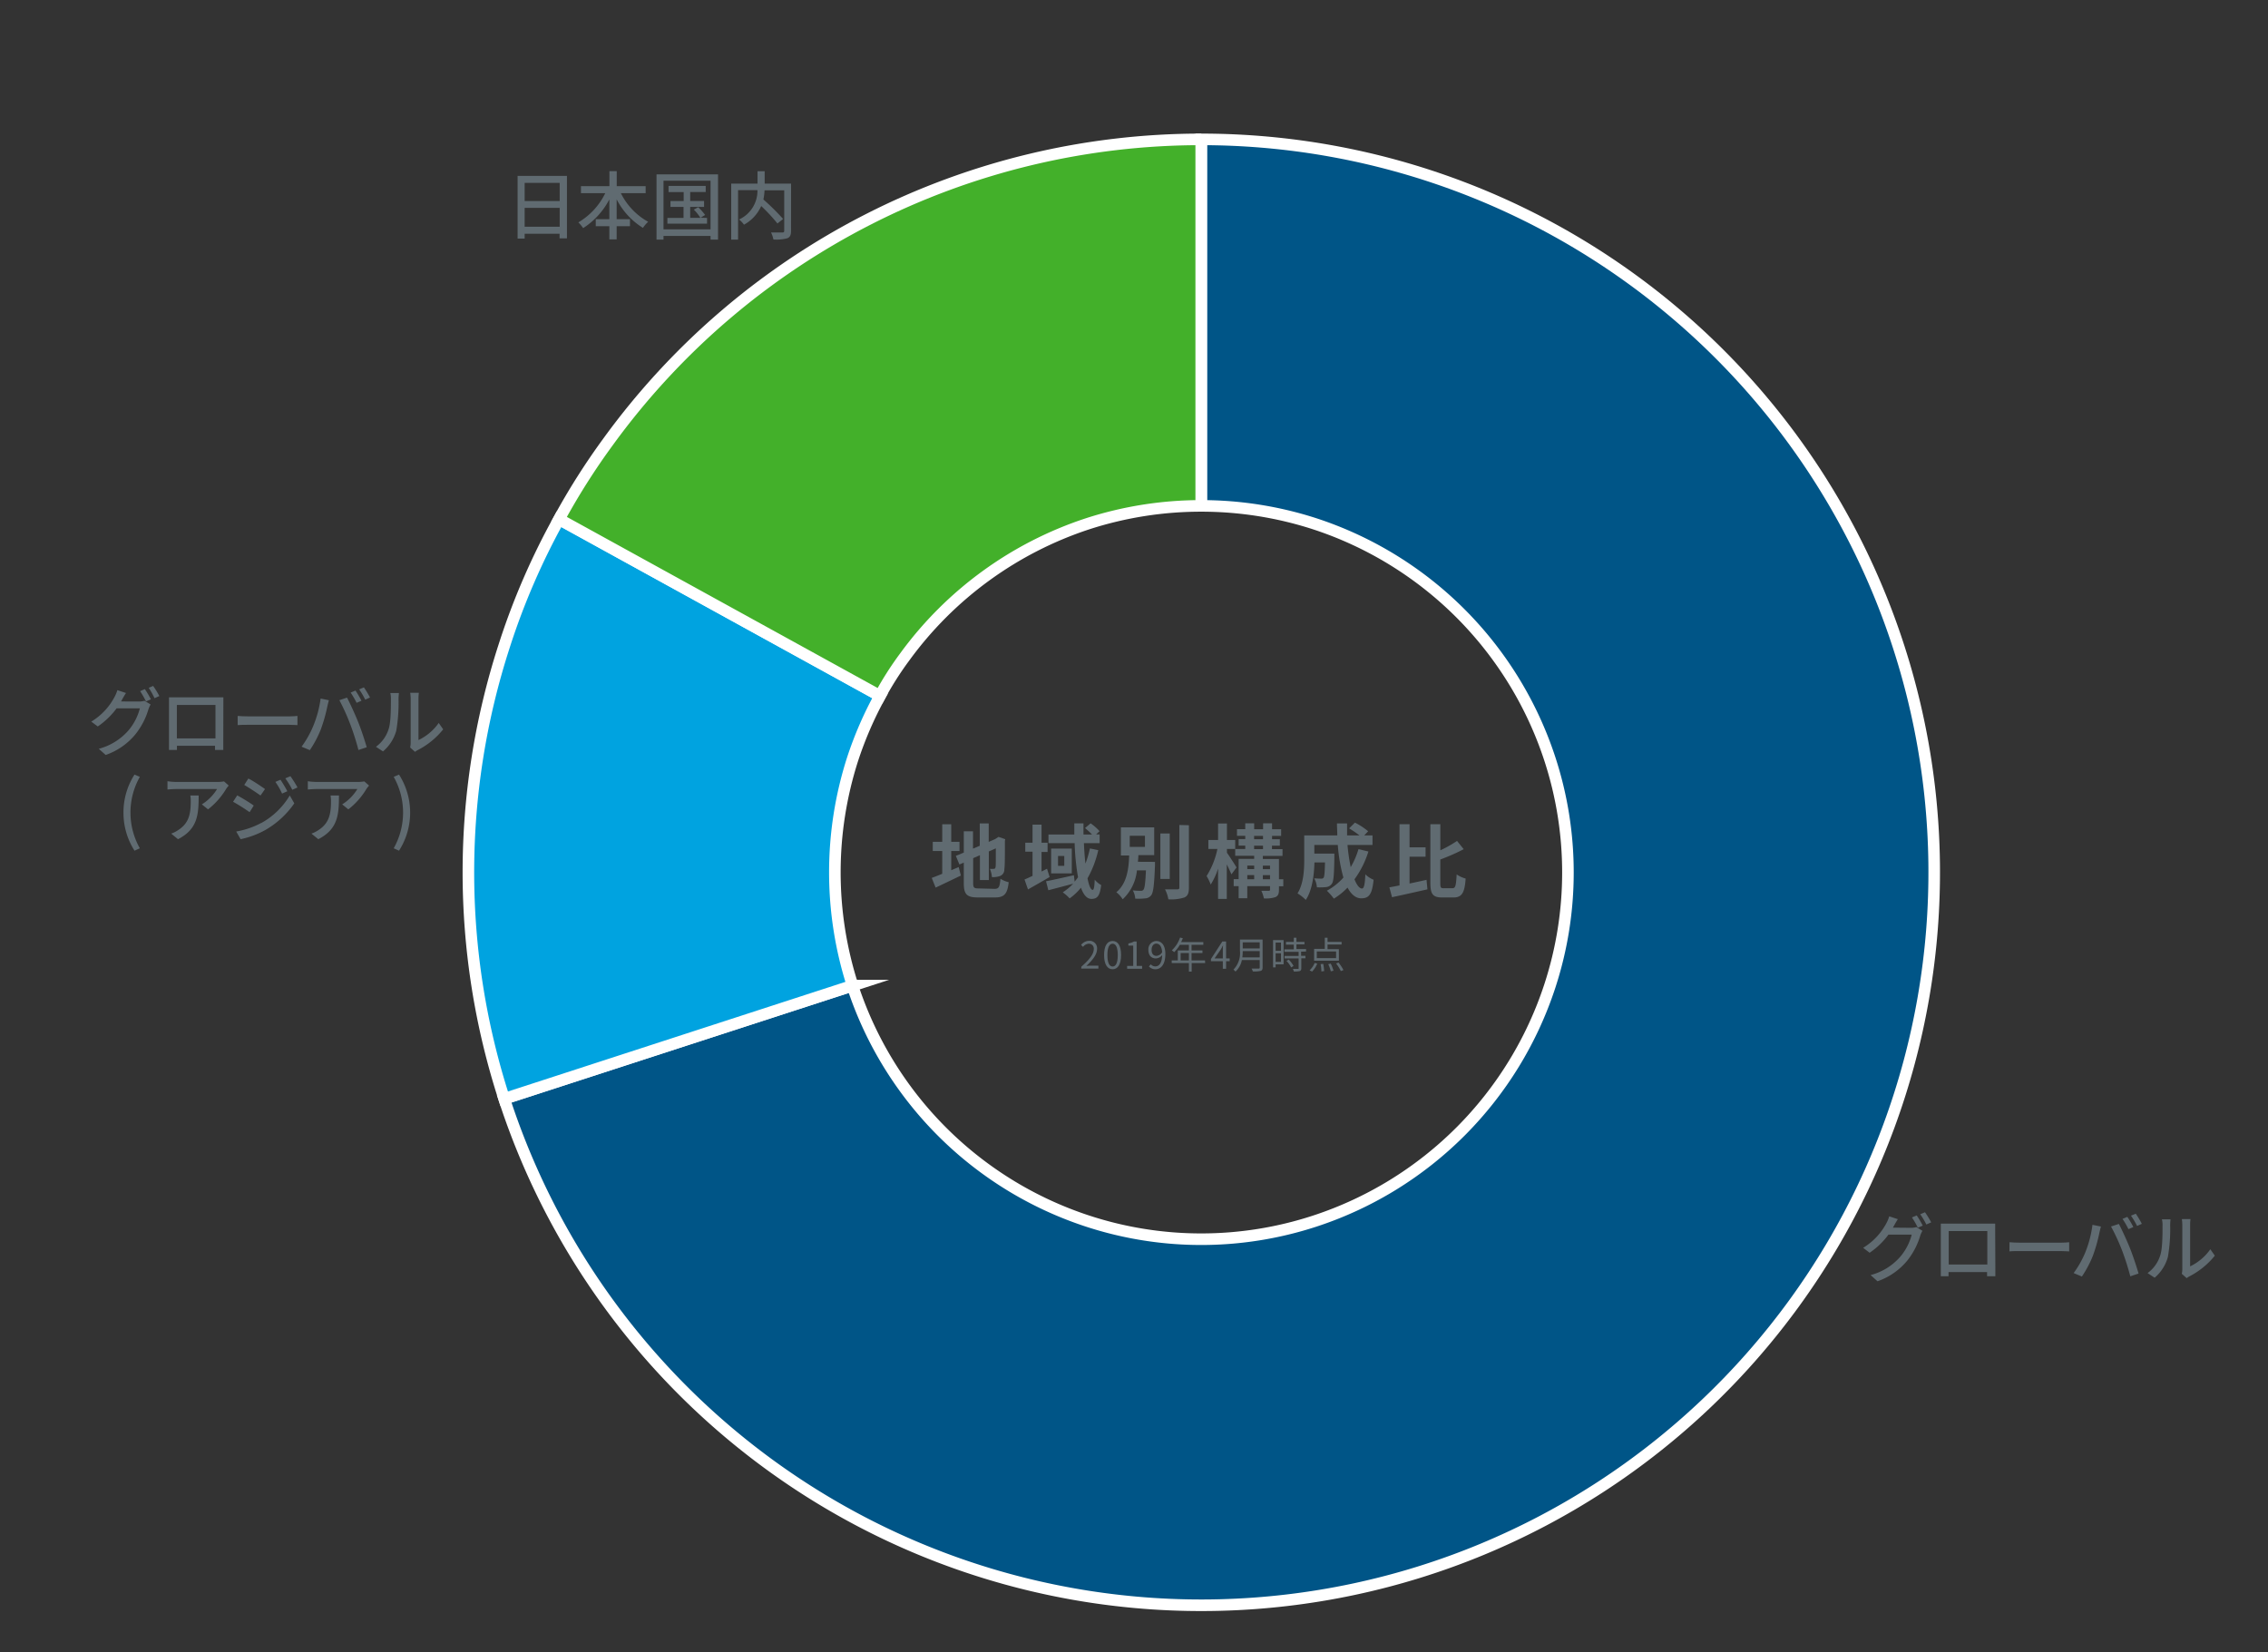<svg xmlns="http://www.w3.org/2000/svg" viewBox="0 0 549 400"><rect x="0" y="0" width="549" height="400" fill="#333333" stroke="none"/><defs><style>.cls-1{fill:#606b71;}.cls-2{fill:#005587;}.cls-2,.cls-3,.cls-4{stroke:#fff;stroke-miterlimit:10;stroke-width:2.8px;fill-rule:evenodd;}.cls-3{fill:#00a3e0;}.cls-4{fill:#43b02a;}</style></defs><g id="レイヤー_5" data-name="レイヤー 5"><path class="cls-1" d="M230.26,210.65l1.8-.76.53,2.05c-2.08,1-4.31,2.08-6.11,2.92l-.94-2.35c.7-.25,1.56-.59,2.54-1V206h-2.29v-2.22h2.29v-4.25h2.18v4.25h2V206h-2Zm10.47,4.51c1.07,0,1.27-.45,1.44-2.45a6.15,6.15,0,0,0,2,.84c-.31,2.74-1,3.69-3.29,3.69h-4.17c-2.65,0-3.41-.73-3.41-3.43v-5l-1.06.45-.87-2.08,1.93-.8v-5.16h2.23v4.2l1.63-.69v-5.41h2.17v4.47l1.55-.67.41-.27.41-.27,1.63.56-.08.4c0,3.72,0,6.07-.14,6.88a1.65,1.65,0,0,1-1,1.62,5.37,5.37,0,0,1-2,.28,6.56,6.56,0,0,0-.49-2,8.66,8.66,0,0,0,.94,0c.23,0,.35-.08.43-.43s.06-1.75.06-4.53l-1.69.74v6.92H237.2v-6l-1.63.71v6c0,1.15.18,1.33,1.37,1.33Z"/><path class="cls-1" d="M254.07,212.3c-1.72,1-3.62,2.09-5.23,3L248,212.9c.55-.23,1.21-.54,1.94-.88v-5.86h-1.76V204h1.76v-4.39h2.18V204h1.46v2.23h-1.46v4.73l1.33-.67Zm11.78-6.51a25,25,0,0,1-2.6,6.82c.33,1.74.78,2.8,1.25,2.8.28,0,.43-.72.49-2.47a5.33,5.33,0,0,0,1.57,1.3c-.33,2.6-.9,3.35-2.37,3.35-1.1,0-1.92-1-2.53-2.71a13.69,13.69,0,0,1-2.74,2.59,10.51,10.51,0,0,0-1.67-1.47,12.92,12.92,0,0,0,2.51-2.08c-2.08.55-4.27,1.14-6,1.57l-.55-2.17c1.71-.32,4.27-.91,6.74-1.45l.18,1.54c.29-.35.57-.7.82-1.07a57.34,57.34,0,0,1-.82-8.24h-6.33V202h6.25c0-.9,0-1.79,0-2.69h2.22c0,.9,0,1.79,0,2.69h2.07a18,18,0,0,0-1.7-1.55L264,199.3a12.19,12.19,0,0,1,2.16,1.9l-.84.79h.86v2.11h-3.8c.07,1.79.19,3.45.37,4.94a24.94,24.94,0,0,0,1.08-3.66Zm-6.41-.37v6h-5v-6Zm-1.82,1.78h-1.51v2.39h1.51Z"/><path class="cls-1" d="M279.58,208.63s0,.57,0,.84c-.19,4.73-.39,6.61-.94,7.28a2,2,0,0,1-1.47.72,14.16,14.16,0,0,1-2.37.06,4.69,4.69,0,0,0-.59-2,15.54,15.54,0,0,0,1.92.1.72.72,0,0,0,.65-.25c.3-.34.47-1.59.61-4.69h-2.18a11.09,11.09,0,0,1-3.45,7,6.29,6.29,0,0,0-1.54-1.71c2.56-2.11,3-5.64,3.11-8.9h-2v-6.81h8.06V207h-3.83c0,.53-.07,1.08-.11,1.61ZM273.47,205h3.68v-2.69h-3.68Zm9.68,7.76h-2.27v-11h2.27Zm4.64-13v15.09c0,1.37-.27,2-1.07,2.39a10.46,10.46,0,0,1-3.9.45,8.26,8.26,0,0,0-.81-2.41c1.28,0,2.53,0,2.95,0s.52-.12.52-.47V199.7Z"/><path class="cls-1" d="M298.08,211.65c-.25-.61-.68-1.53-1.12-2.41v8.35h-2.11v-7.33a16.79,16.79,0,0,1-1.78,3.86,11.63,11.63,0,0,0-1-2.06,19.75,19.75,0,0,0,2.62-6.56H292.5v-2.16h2.35v-4H297v4h2v2.16h-2v.92c.55.76,2,3,2.32,3.56Zm12.56,2.88h-1.05v.85c0,1-.2,1.46-.85,1.78a7.37,7.37,0,0,1-2.8.31,8,8,0,0,0-.61-1.84c.73,0,1.53,0,1.77,0s.33-.06.33-.29v-.83h-5.51v2.92h-2.09v-2.92h-1.2v-1.7h1.2v-4.9h3.76v-.75H299v-1.64h2.43v-.83h-1.6v-1.57h1.6v-.8h-2v-1.61h2V199.3h2.16v1.43h2.16V199.3h2.17v1.43h2.2v1.61h-2.2v.8h1.88v1.57H307.9v.83h2.55v1.64h-4.76v.75h3.9v4.9h1.05Zm-8.72-5v.85h1.67v-.85Zm0,3.3h1.67v-1h-1.67Zm1.65-9.69h2.16v-.8h-2.16Zm0,2.4h2.16v-.83h-2.16Zm2.12,4v.85h1.74v-.85Zm1.74,3.3v-1h-1.74v1Z"/><path class="cls-1" d="M331.24,206.12a22.83,22.83,0,0,1-3.37,6.73c.57,1.41,1.2,2.23,1.83,2.23.47,0,.7-1,.8-3.43a6.21,6.21,0,0,0,2,1.31c-.37,3.63-1.16,4.49-3,4.49-1.37,0-2.45-1-3.31-2.59a16.57,16.57,0,0,1-3.31,2.67,15.92,15.92,0,0,0-1.69-1.92,14.86,14.86,0,0,0,4-3.18,40.41,40.41,0,0,1-1.36-7.89h-5.68v2.09H323s0,.61,0,.88c-.06,4.12-.17,5.87-.62,6.43a1.88,1.88,0,0,1-1.36.79,15.07,15.07,0,0,1-2.25.06,5.21,5.21,0,0,0-.65-2.18c.71.06,1.37.08,1.69.08a.64.64,0,0,0,.59-.24c.19-.27.27-1.21.33-3.68h-2.55c-.08,2.86-.49,6.68-2.1,9.07a10,10,0,0,0-2-1.58c1.49-2.36,1.63-5.77,1.63-8.31v-5.73h8c0-1-.08-1.92-.08-2.9h2.45c0,1,0,1.94,0,2.9h3a25.12,25.12,0,0,0-2.51-1.7l1.41-1.39a16.41,16.41,0,0,1,3.2,2.09l-.95,1h2v2.32h-6.05a45.7,45.7,0,0,0,.78,5.37,20.2,20.2,0,0,0,1.88-4.36Z"/><path class="cls-1" d="M341.2,213.87c1.35-.28,2.76-.59,4.11-.89l.22,2.3c-3,.68-6.15,1.39-8.57,1.9l-.64-2.39c.72-.12,1.55-.28,2.45-.46V199.52h2.43v5.58h3.88v2.28H341.2ZM351.61,215c.72,0,.84-.66,1-3.33a7.07,7.07,0,0,0,2.17,1c-.23,3.31-.84,4.58-2.94,4.58h-2.7c-2.28,0-2.9-.78-2.9-3.56V199.52h2.41v6.31a29.72,29.72,0,0,0,4.05-2.27l1.61,2a48.39,48.39,0,0,1-5.66,2.49v5.69c0,1.11.09,1.27.84,1.27Z"/><path class="cls-1" d="M261.76,234c2.07-1.81,3-3.12,3-4.25a1.17,1.17,0,0,0-1.22-1.31,1.83,1.83,0,0,0-1.37.77l-.48-.47a2.51,2.51,0,0,1,1.95-1,1.81,1.81,0,0,1,1.92,1.95c0,1.31-1,2.65-2.59,4.12.34,0,.75-.06,1.08-.06h1.83v.71h-4.15Z"/><path class="cls-1" d="M267.26,231.18c0-2.3.8-3.4,2.06-3.4s2.05,1.11,2.05,3.4-.8,3.44-2.05,3.44S267.26,233.47,267.26,231.18Zm3.31,0c0-1.93-.5-2.74-1.25-2.74s-1.26.81-1.26,2.74.5,2.78,1.26,2.78S270.57,233.12,270.57,231.18Z"/><path class="cls-1" d="M272.84,233.82h1.47v-4.93h-1.17v-.52a4.21,4.21,0,0,0,1.37-.47h.63v5.92h1.32v.68h-3.62Z"/><path class="cls-1" d="M278.56,233.43a1.5,1.5,0,0,0,1.11.5c.85,0,1.59-.7,1.65-2.75a2,2,0,0,1-1.52.82c-1.1,0-1.82-.71-1.82-2.08a2,2,0,0,1,1.89-2.14c1.27,0,2.22,1,2.22,3.14,0,2.67-1.15,3.7-2.4,3.7a2.09,2.09,0,0,1-1.58-.68Zm2.75-2.93c-.09-1.36-.59-2.08-1.44-2.08-.63,0-1.11.6-1.11,1.5s.39,1.46,1.18,1.46A1.73,1.73,0,0,0,281.31,230.5Z"/><path class="cls-1" d="M291.72,233.13h-3.26v2.06h-.67v-2.06h-4.16v-.65h1.47v-2.41h2.69V228.7H285.6a8.28,8.28,0,0,1-1.37,1.78,3.8,3.8,0,0,0-.58-.43,7.59,7.59,0,0,0,2-3.1l.67.16c-.12.31-.27.64-.41.94h5.37v.65h-2.85v1.37h2.64v.63h-2.64v1.78h3.26Zm-3.93-.65V230.7h-2v1.78Z"/><path class="cls-1" d="M297.66,232.68h-.87v1.82H296v-1.82h-2.87v-.54l2.75-4.24h.91V232h.87ZM296,232v-2c0-.33,0-.86.06-1.2h0c-.16.33-.34.65-.53,1L294,232Z"/><path class="cls-1" d="M305.63,234.21c0,.47-.14.7-.47.81a7.06,7.06,0,0,1-1.9.13,2.74,2.74,0,0,0-.29-.69c.76,0,1.48,0,1.69,0s.27-.07.27-.27v-1.8h-4.32a5,5,0,0,1-1.55,2.8,2.48,2.48,0,0,0-.49-.48,5.69,5.69,0,0,0,1.58-4.52v-2.76h5.48Zm-.7-2.46v-1.52h-4.11a11.85,11.85,0,0,1-.1,1.52Zm-4.11-3.65v1.49h4.11V228.1Z"/><path class="cls-1" d="M310.71,233.43h-1.93v.73h-.62v-6.6h2.55Zm-1.93-5.27v2h1.3v-2Zm1.3,4.67v-2.08h-1.3v2.08Zm4.87-2.46v1H316v.6H315v2.41c0,.38-.1.58-.37.68a5.17,5.17,0,0,1-1.45.1,2.2,2.2,0,0,0-.22-.62c.56,0,1,0,1.2,0s.19,0,.19-.18V232h-3.4v-.6h3.4v-1h-3.44v-.6h2.26v-1.14h-1.88V228h1.88V227h.65V228h1.94v.59h-1.94v1.14h2.33v.6Zm-3,1.92a6.28,6.28,0,0,1,1.17,1.54l-.57.35a6.75,6.75,0,0,0-1.14-1.58Z"/><path class="cls-1" d="M317,234.89a5.32,5.32,0,0,0,1.23-1.79l.63.16a6.08,6.08,0,0,1-1.25,1.92Zm7.1-2.33h-6v-2.87h2.58V227h.67v1h3.4v.63h-3.4v1.13h2.74Zm-.68-2.24h-4.67v1.6h4.67Zm-3.11,3a12.52,12.52,0,0,1,.22,1.74l-.67.09a11,11,0,0,0-.19-1.77Zm1.81-.07a9.75,9.75,0,0,1,.67,1.72l-.65.15a8.58,8.58,0,0,0-.63-1.73ZM324,233a9.78,9.78,0,0,1,1.2,1.82l-.63.25a9.24,9.24,0,0,0-1.15-1.84Z"/><path class="cls-1" d="M462.53,297.21a4.13,4.13,0,0,0,1.35-.18l1.47.9a6.54,6.54,0,0,0-.5,1.1,17.88,17.88,0,0,1-3.17,6.12,16.25,16.25,0,0,1-7.2,5l-1.68-1.5a14.29,14.29,0,0,0,7.22-4.48,13.52,13.52,0,0,0,2.74-5.31h-5.63a18.78,18.78,0,0,1-4.56,4.39L451,302.05a15.4,15.4,0,0,0,5.65-6,8,8,0,0,0,.66-1.62l2.09.69c-.36.54-.73,1.22-.93,1.58-.09.16-.17.31-.27.47Zm1.44-3a26.68,26.68,0,0,1,1.46,2.47l-1.19.51a20,20,0,0,0-1.43-2.49Zm2-.77a21.84,21.84,0,0,1,1.5,2.45l-1.17.52a18.67,18.67,0,0,0-1.48-2.48Z"/><path class="cls-1" d="M483,306.61c0,.63,0,2.18,0,2.32h-2c0-.09,0-.5,0-1h-9.33c0,.49,0,.92,0,1H469.8c0-.16,0-1.6,0-2.32v-8.84c0-.47,0-1.08,0-1.57.7,0,1.28,0,1.73,0h9.78c.41,0,1.06,0,1.65,0,0,.49,0,1,0,1.55ZM471.71,298v8.1h9.35V298Z"/><path class="cls-1" d="M486.43,300.7c.58.06,1.69.11,2.66.11h9.78c.88,0,1.59-.07,2-.11v2.22c-.4,0-1.21-.08-2-.08h-9.8c-1,0-2.07,0-2.66.08Z"/><path class="cls-1" d="M506.51,296.49l2.05.41c-.13.45-.29,1.14-.38,1.53A38,38,0,0,1,506.6,304a26.33,26.33,0,0,1-2.65,5l-2-.83a23.58,23.58,0,0,0,2.79-4.93A26.68,26.68,0,0,0,506.51,296.49Zm4.53.39,1.86-.61c.72,1.35,1.93,4,2.65,5.78s1.63,4.54,2.12,6.23l-2,.67a63,63,0,0,0-2-6.27A50.93,50.93,0,0,0,511,296.88Zm5.35.15-1.17.5a20.71,20.71,0,0,0-1.44-2.48l1.17-.49A22.69,22.69,0,0,1,516.39,297Zm2.07-.79-1.15.52a19.93,19.93,0,0,0-1.48-2.49l1.16-.48A24,24,0,0,1,518.46,296.24Z"/><path class="cls-1" d="M519.85,308.17a8.38,8.38,0,0,0,3.09-4.37c.53-1.6.53-5.11.53-7.18a5.46,5.46,0,0,0-.15-1.46h2.09a12.86,12.86,0,0,0-.09,1.44,39.23,39.23,0,0,1-.56,7.69,10.12,10.12,0,0,1-3.2,5Zm8.28.17a5.34,5.34,0,0,0,.13-1.14V296.54a13,13,0,0,0-.11-1.44h2.09a10.48,10.48,0,0,0-.09,1.44v10a12.61,12.61,0,0,0,4.89-4.14l1.09,1.55a19.16,19.16,0,0,1-6.13,5,3.48,3.48,0,0,0-.68.45Z"/><path class="cls-1" d="M33.63,169.81a4.13,4.13,0,0,0,1.35-.18l1.48.9a6.56,6.56,0,0,0-.51,1.1,17.7,17.7,0,0,1-3.17,6.12,16.19,16.19,0,0,1-7.2,5l-1.67-1.49a14.46,14.46,0,0,0,7.22-4.49,13.62,13.62,0,0,0,2.73-5.31H28.23a18.78,18.78,0,0,1-4.56,4.39l-1.58-1.17a15.32,15.32,0,0,0,5.65-6,8.67,8.67,0,0,0,.67-1.62l2.09.69c-.36.54-.74,1.22-.94,1.58-.09.16-.16.31-.27.47Zm1.44-3a26.68,26.68,0,0,1,1.46,2.47l-1.19.51a23,23,0,0,0-1.42-2.49Zm2-.77a21.84,21.84,0,0,1,1.5,2.45l-1.17.52A17.65,17.65,0,0,0,36,166.5Z"/><path class="cls-1" d="M54.05,179.21c0,.63,0,2.18,0,2.32h-2c0-.09,0-.5,0-1H42.83c0,.49,0,.92,0,1H40.91c0-.16,0-1.6,0-2.32v-8.84c0-.47,0-1.08,0-1.57.71,0,1.28,0,1.73,0h9.78c.41,0,1.06,0,1.65,0,0,.49,0,1,0,1.55Zm-11.24-8.57v8.1h9.35v-8.1Z"/><path class="cls-1" d="M57.53,173.3c.58.06,1.69.11,2.67.11H70c.89,0,1.59-.07,2-.11v2.22c-.4,0-1.21-.07-2-.07H60.2c-1,0-2.07,0-2.67.07Z"/><path class="cls-1" d="M77.61,169.09l2,.41c-.12.45-.29,1.14-.38,1.53a38,38,0,0,1-1.58,5.55,25.78,25.78,0,0,1-2.65,5l-2-.83a23.58,23.58,0,0,0,2.79-4.93A26.57,26.57,0,0,0,77.61,169.09Zm4.54.4,1.85-.62c.72,1.35,1.93,4,2.65,5.78s1.64,4.54,2.12,6.23l-2,.67a63,63,0,0,0-2-6.27A51.76,51.76,0,0,0,82.15,169.49Zm5.35.14-1.18.5a20.71,20.71,0,0,0-1.44-2.48l1.17-.49A24.53,24.53,0,0,1,87.5,169.63Zm2.07-.79-1.16.52a19.87,19.87,0,0,0-1.47-2.49l1.15-.48A26.18,26.18,0,0,1,89.57,168.84Z"/><path class="cls-1" d="M91,180.77a8.4,8.4,0,0,0,3.1-4.37c.52-1.6.52-5.11.52-7.18a6,6,0,0,0-.14-1.46h2.08c0,.14-.09.81-.09,1.44a40,40,0,0,1-.55,7.69,10.14,10.14,0,0,1-3.21,5Zm8.28.17a5.34,5.34,0,0,0,.13-1.14V169.14a13.22,13.22,0,0,0-.11-1.44h2.09a10.63,10.63,0,0,0-.09,1.44v10a12.64,12.64,0,0,0,4.9-4.14l1.08,1.55a19,19,0,0,1-6.12,5,3.3,3.3,0,0,0-.69.45Z"/><path class="cls-1" d="M29.89,196.7a16.92,16.92,0,0,1,2.67-9.2l1.29.55a17.6,17.6,0,0,0,0,17.29l-1.29.58A17,17,0,0,1,29.89,196.7Z"/><path class="cls-1" d="M55.36,190.16c-.16.2-.45.54-.59.76a18,18,0,0,1-4.41,5l-1.5-1.21A11.25,11.25,0,0,0,52.54,191H42.65c-.7,0-1.33.06-2.11.11v-2a16.23,16.23,0,0,0,2.11.17H52.72a9.55,9.55,0,0,0,1.51-.13Zm-7.27,2.4c0,4.7-.27,8.15-5,10.58l-1.65-1.35a7.07,7.07,0,0,0,1.73-.88c2.57-1.66,3-3.92,3-6.91a7.93,7.93,0,0,0-.1-1.44Z"/><path class="cls-1" d="M61.42,195l-1,1.6a44.94,44.94,0,0,0-4-2.52l1-1.55C58.52,193.11,60.58,194.37,61.42,195Zm1.82,4.23a18.34,18.34,0,0,0,6.9-6.68l1.1,1.91a21.58,21.58,0,0,1-7,6.45,21.29,21.29,0,0,1-6,2.23l-1.06-1.86A19.77,19.77,0,0,0,63.24,199.2Zm.9-8.21-1.08,1.55c-.92-.67-2.84-1.93-3.94-2.56l1-1.55C61.26,189,63.28,190.38,64.14,191Zm5.4.52-1.26.56a16.94,16.94,0,0,0-1.62-2.83l1.23-.52A29.74,29.74,0,0,1,69.54,191.51Zm2.47-.92-1.26.56a17.62,17.62,0,0,0-1.69-2.77l1.24-.52A27.18,27.18,0,0,1,72,190.59Z"/><path class="cls-1" d="M89.33,190.16c-.16.2-.45.54-.6.76a17.78,17.78,0,0,1-4.41,5l-1.49-1.21A11.21,11.21,0,0,0,86.5,191H76.62c-.71,0-1.34.06-2.11.11v-2a16,16,0,0,0,2.11.17H86.68a9.45,9.45,0,0,0,1.51-.13Zm-7.28,2.4c0,4.7-.27,8.15-5,10.58l-1.66-1.35a7.07,7.07,0,0,0,1.73-.88c2.57-1.66,3-3.92,3-6.91a8,8,0,0,0-.11-1.44Z"/><path class="cls-1" d="M95.3,205.34a17.6,17.6,0,0,0,0-17.29l1.29-.55a17.11,17.11,0,0,1,0,18.42Z"/><path class="cls-1" d="M137.24,42.58V57.69h-1.79v-1.1H127v1.17h-1.71V42.58ZM127,44.27v4.39h8.48V44.27Zm8.48,10.62V50.32H127v4.57Z"/><path class="cls-1" d="M150.29,46.76a16.07,16.07,0,0,0,6.61,6.93,7.37,7.37,0,0,0-1.26,1.47,17.38,17.38,0,0,1-6.37-6.91v4.81h3.22v1.69h-3.22v3.19H147.5V54.75h-3.29V53.06h3.29V48.27a18.23,18.23,0,0,1-6.34,6.95A9.23,9.23,0,0,0,140,53.83a16.64,16.64,0,0,0,6.51-7.07h-5.88v-1.7h6.89V41.43h1.77v3.63h7v1.7Z"/><path class="cls-1" d="M173.81,42.2V58H172v-.89H160.61V58h-1.69V42.2ZM172,55.52V43.75H160.61V55.52Zm-.85-2.77v1.39h-9.6V52.75h3.91V50.09H162.3V48.66h3.19V46.49h-3.66V45h9v1.48h-3.76v2.17h3.36v1.43h-3.36v2.66h2.48a11.22,11.22,0,0,0-1.6-2l1.06-.58a12.48,12.48,0,0,1,1.67,1.88l-1.09.66Z"/><path class="cls-1" d="M191.48,55.9c0,1-.23,1.5-.9,1.77a9.91,9.91,0,0,1-3.36.3,6.77,6.77,0,0,0-.58-1.69c1.17,0,2.4,0,2.74,0s.45-.11.45-.44V46.07h-4.76a14,14,0,0,1-.28,2.22A54.84,54.84,0,0,1,189.56,53l-1.37,1.1a42.53,42.53,0,0,0-3.93-4.23,9.58,9.58,0,0,1-4.17,4.52,6.1,6.1,0,0,0-1.19-1.26,7.64,7.64,0,0,0,4.45-7.1h-4.69V58H177V44.45h6.37v-3h1.73v3h6.39Z"/></g><g id="Layer_1" data-name="Layer 1"><path class="cls-2" d="M122.05,266A177.42,177.42,0,1,0,290.79,33.74v88.72a89,89,0,0,1,27.39,4.31,89,89,0,0,1,57,57,88.4,88.4,0,0,1,0,54.84,89,89,0,0,1-57,57,88.37,88.37,0,0,1-54.83,0,89,89,0,0,1-57-57L122.05,266Z"/><path class="cls-3" d="M135.32,125.68a171.18,171.18,0,0,0-13.27,30.67,177.62,177.62,0,0,0,0,109.63h0l84.34-27.4h0a89.58,89.58,0,0,1,0-54.84,90,90,0,0,1,6.64-15.3l-77.71-42.76Z"/><path class="cls-4" d="M290.79,33.74a177.36,177.36,0,0,0-143.53,73.12,166,166,0,0,0-11.94,18.82L213,168.44a78.93,78.93,0,0,1,6-9.42,89.21,89.21,0,0,1,44.33-32.25,89.12,89.12,0,0,1,27.44-4.31V33.74Z"/></g></svg>